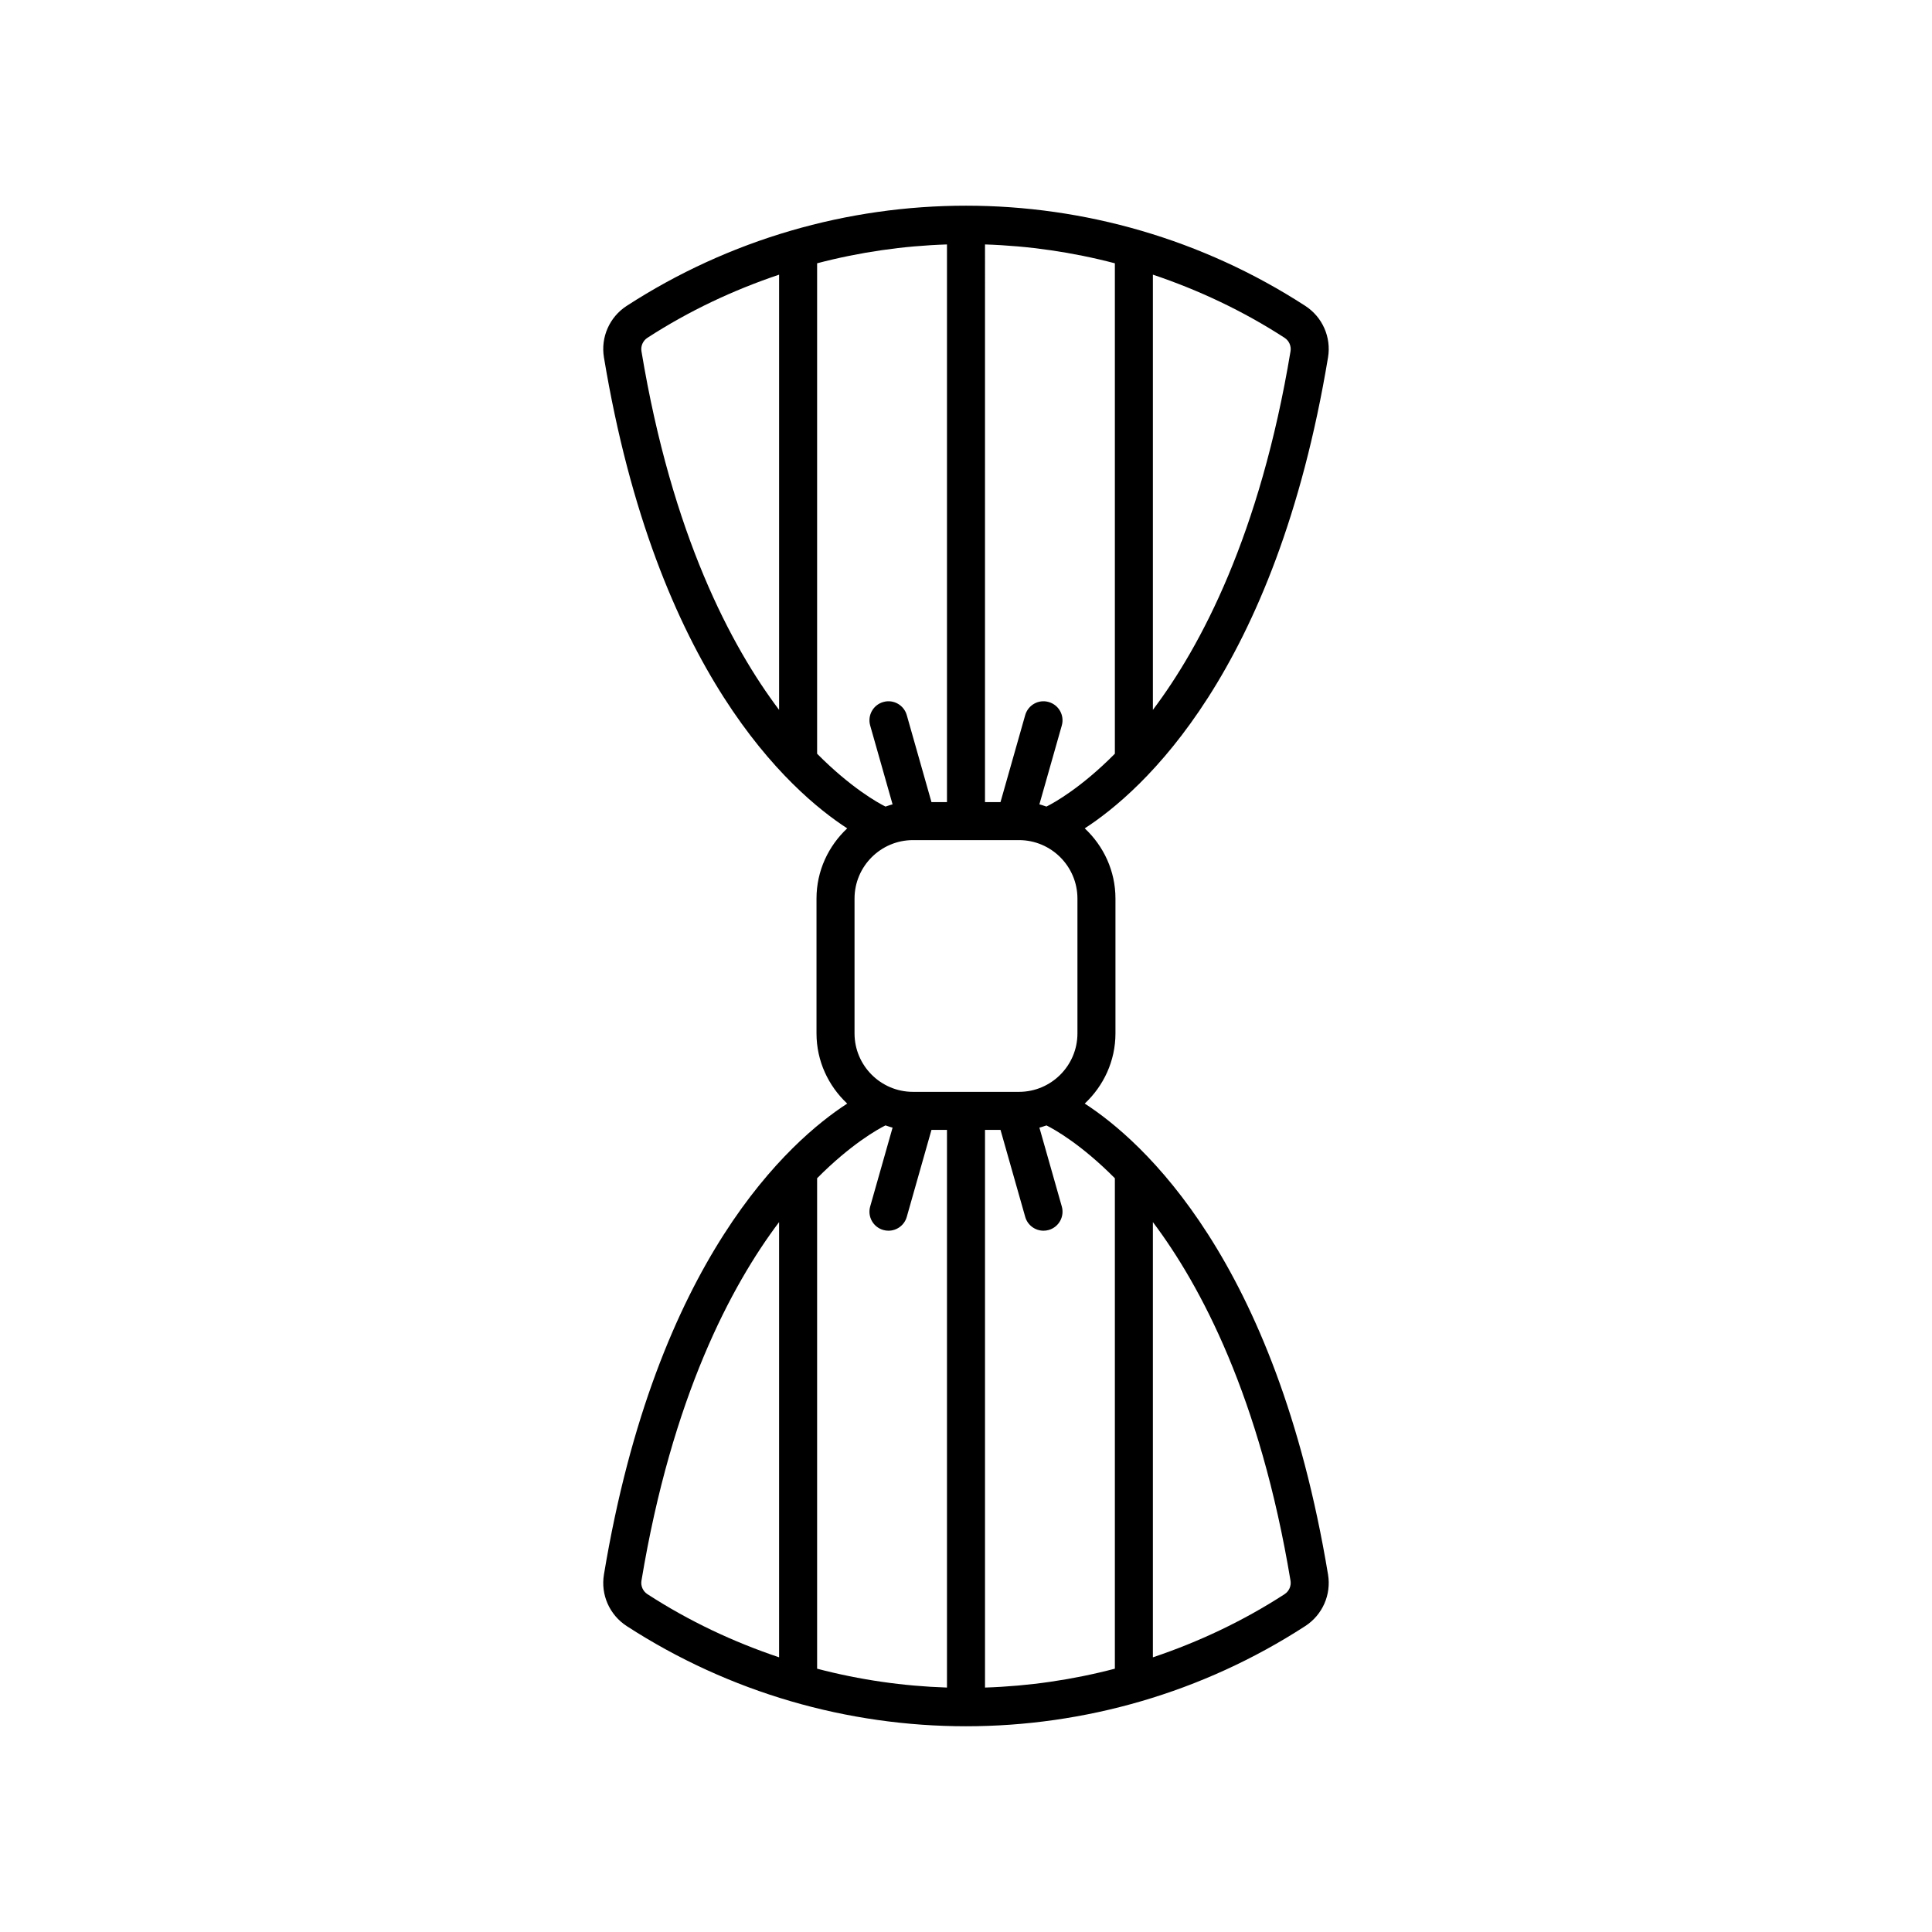 <?xml version="1.0" encoding="UTF-8"?>
<!-- Uploaded to: ICON Repo, www.svgrepo.com, Generator: ICON Repo Mixer Tools -->
<svg fill="#000000" width="800px" height="800px" version="1.1" viewBox="144 144 512 512" xmlns="http://www.w3.org/2000/svg">
 <path d="m304.05 561.28c-0.887 5.34 1.484 10.691 6.035 13.645 27.309 17.699 58.613 26.551 89.914 26.551 31.297 0 62.602-8.852 89.91-26.555 4.555-2.953 6.922-8.305 6.035-13.645-13.898-83.742-49.359-115.03-64.477-124.82 4.981-4.668 8.141-11.254 8.141-18.602v-35.73c0-7.348-3.16-13.934-8.141-18.602 15.113-9.789 50.574-41.074 64.477-124.82 0.887-5.34-1.484-10.695-6.039-13.645-54.617-35.398-125.2-35.398-179.82 0-4.555 2.953-6.922 8.305-6.035 13.645 13.898 83.742 49.359 115.02 64.473 124.82-4.981 4.668-8.141 11.254-8.141 18.605v35.73c0 7.352 3.16 13.938 8.141 18.605-15.113 9.789-50.574 41.074-64.473 124.81zm9.938 1.652c8.086-48.719 23.812-78.258 36.48-95.066v115.34c-12.121-4.074-23.871-9.59-34.902-16.742-1.168-0.754-1.801-2.176-1.578-3.535zm71.965-129.58c-8.543 0-15.492-6.953-15.492-15.492v-35.73c0-8.543 6.949-15.492 15.492-15.492h28.09c8.543 0 15.492 6.953 15.492 15.492v35.73c0 8.543-6.949 15.492-15.492 15.492zm98.473 133.12c-11.031 7.148-22.777 12.664-34.898 16.738v-115.34c12.668 16.809 28.395 46.348 36.48 95.062 0.223 1.359-0.41 2.781-1.582 3.539zm-44.973-110.22v129.97c-11.289 2.961-22.828 4.625-34.414 5v-147.79h4.109l6.547 23.059c0.629 2.215 2.648 3.66 4.844 3.66 0.457 0 0.922-0.059 1.379-0.191 2.68-0.758 4.231-3.547 3.473-6.223l-5.938-20.906c0.648-0.141 1.246-0.395 1.875-0.582 2.086 1.031 9.234 5.039 18.125 14.004zm-18.129-98.5c-0.629-0.188-1.227-0.441-1.875-0.582l5.938-20.906c0.762-2.676-0.793-5.465-3.473-6.223-2.676-0.777-5.461 0.797-6.223 3.469l-6.547 23.059h-4.109l0.004-147.79c11.586 0.375 23.125 2.035 34.414 4.996v129.97c-8.883 8.961-16.031 12.969-18.129 14.004zm64.684-120.69c-8.086 48.715-23.809 78.254-36.48 95.062v-115.34c12.121 4.074 23.867 9.59 34.898 16.738 1.172 0.754 1.805 2.176 1.582 3.535zm-170.44-3.539c11.031-7.148 22.781-12.66 34.902-16.734v115.34c-12.672-16.809-28.395-46.348-36.48-95.066-0.227-1.359 0.406-2.781 1.578-3.539zm44.977 110.22v-129.97c11.289-2.961 22.828-4.621 34.414-4.996v147.79h-4.109l-6.547-23.059c-0.762-2.672-3.551-4.246-6.223-3.469-2.68 0.758-4.231 3.547-3.473 6.223l5.938 20.906c-0.648 0.141-1.25 0.395-1.879 0.582-2.086-1.031-9.234-5.039-18.121-14.004zm18.121 98.5c0.629 0.188 1.23 0.445 1.879 0.586l-5.938 20.906c-0.762 2.676 0.793 5.465 3.473 6.223 0.461 0.133 0.922 0.191 1.379 0.191 2.195 0 4.215-1.445 4.844-3.66l6.547-23.059h4.109v147.79c-11.586-0.375-23.125-2.035-34.414-4.996v-129.98c8.898-8.977 16.059-12.984 18.121-14.004z"/>
</svg>